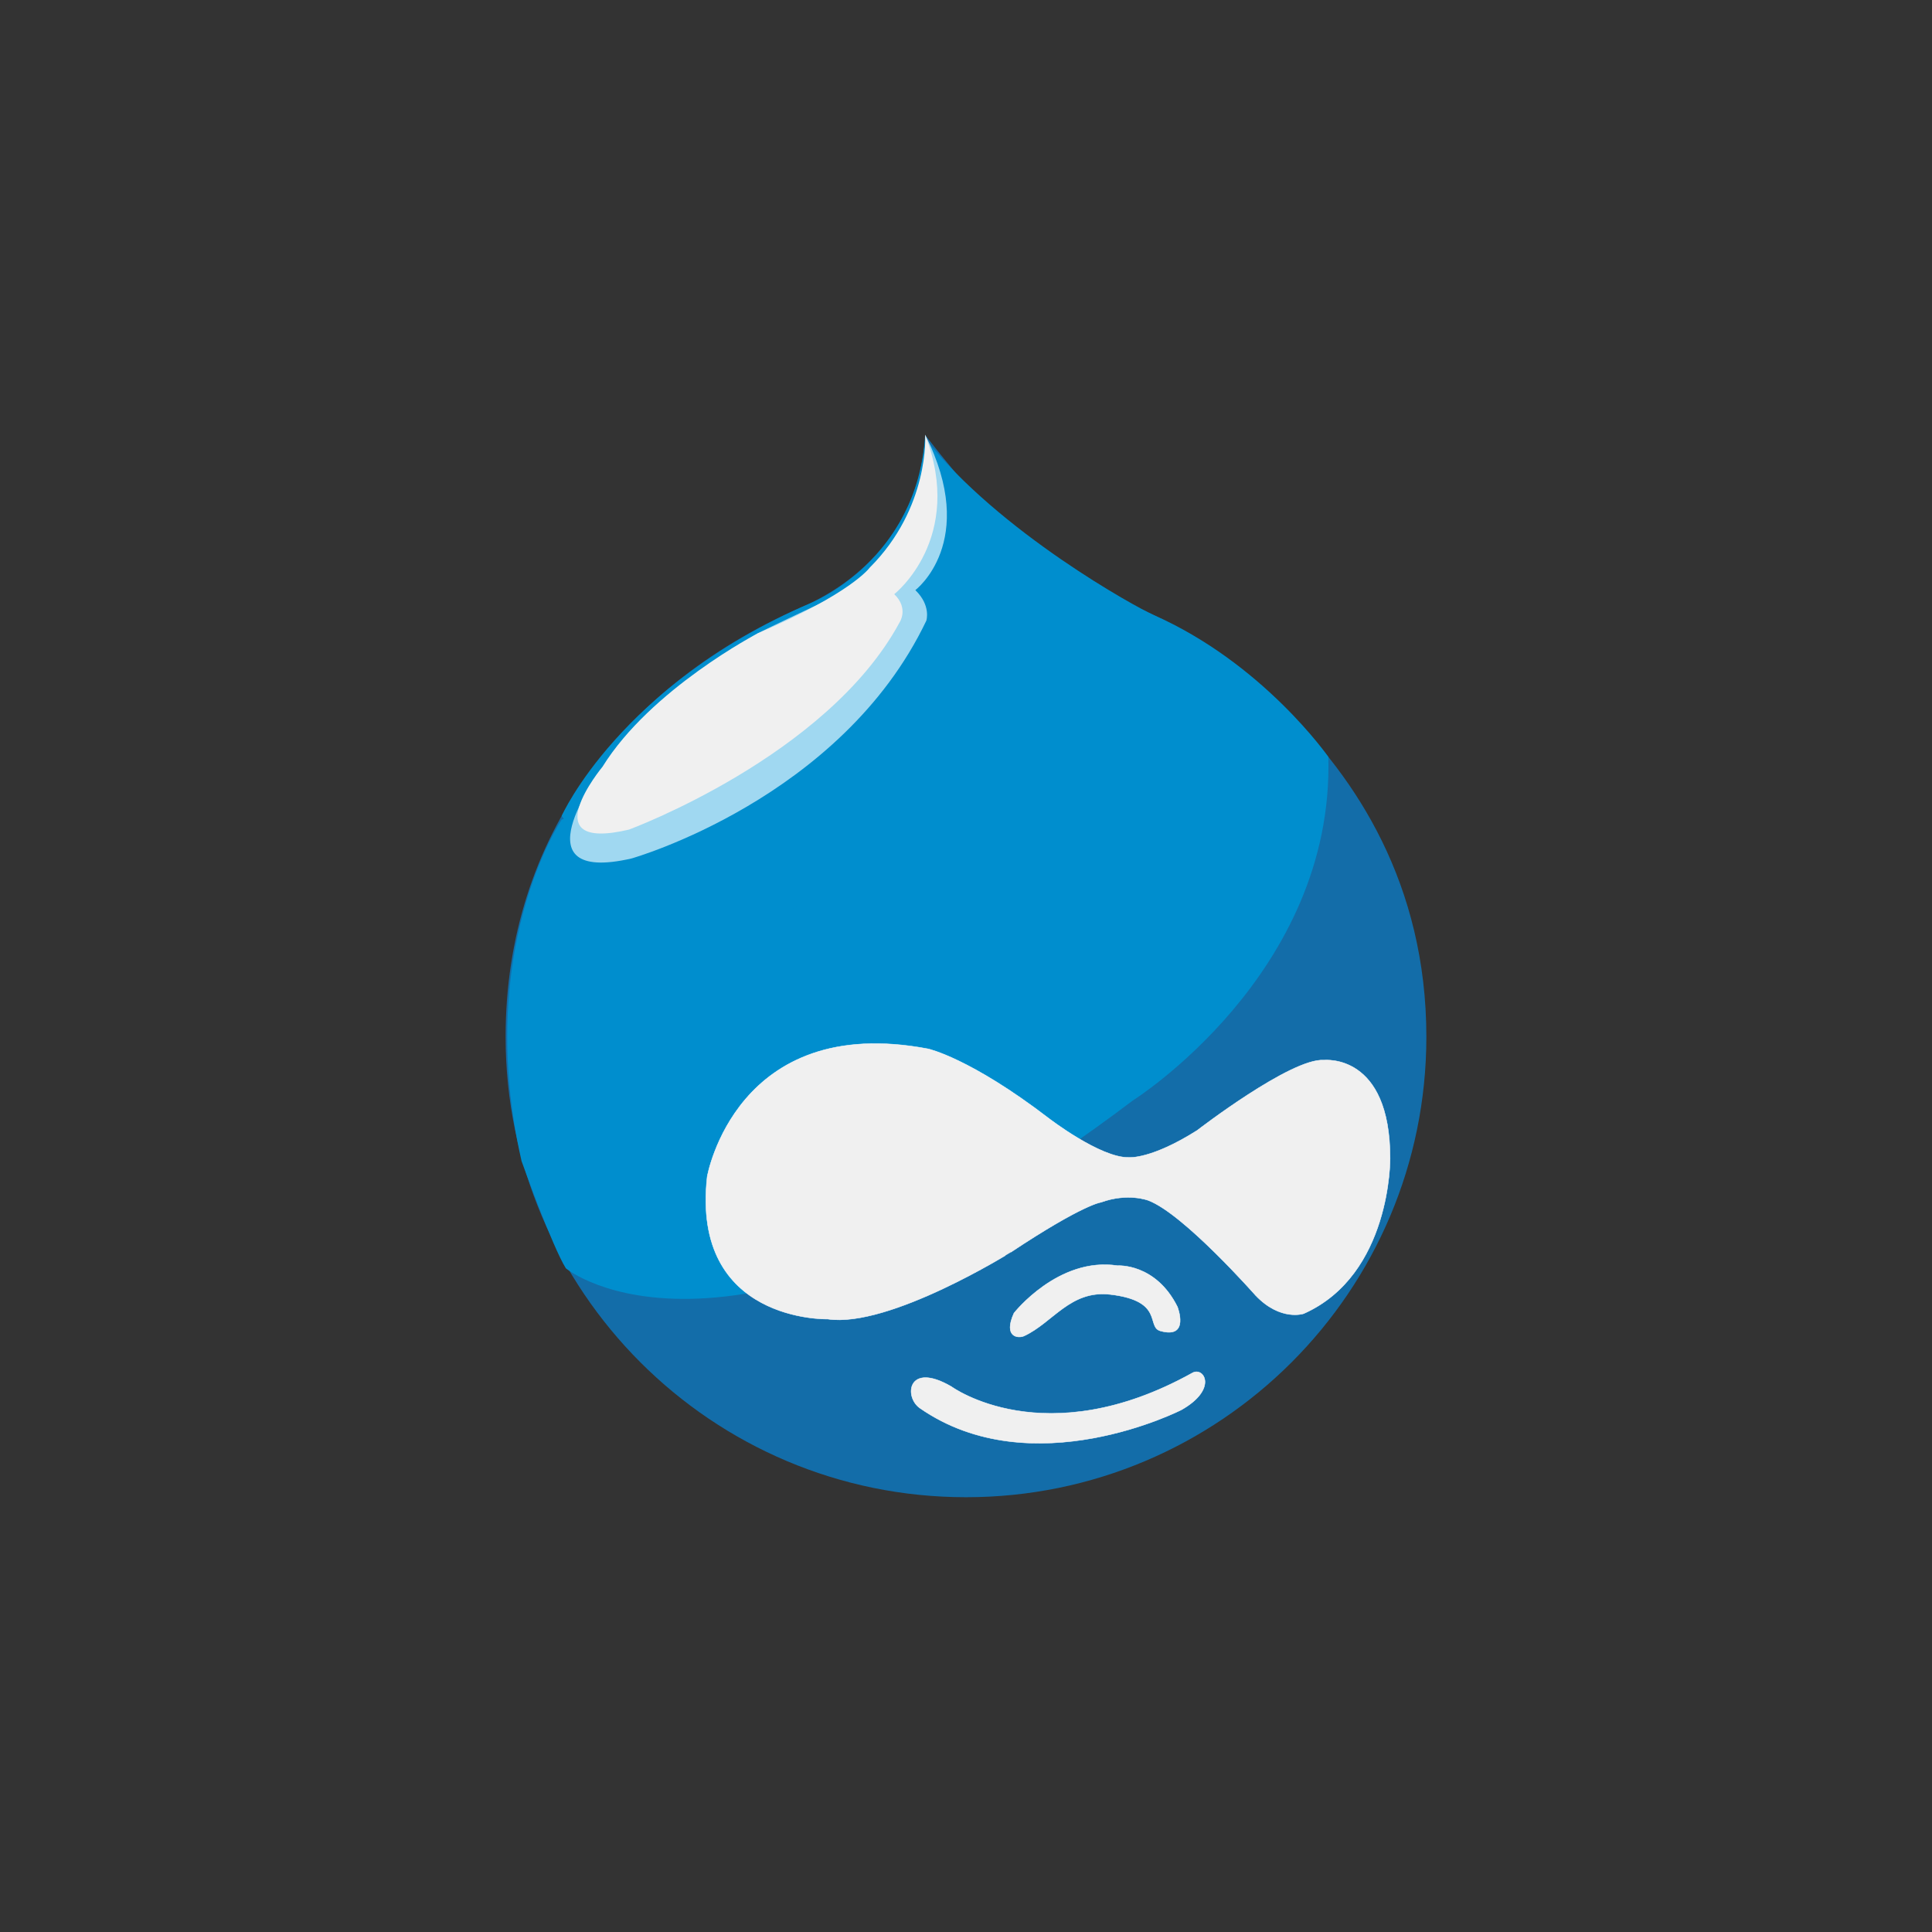 <?xml version="1.0" encoding="utf-8"?>
<!-- Generator: Adobe Illustrator 16.0.0, SVG Export Plug-In . SVG Version: 6.00 Build 0)  -->
<!DOCTYPE svg PUBLIC "-//W3C//DTD SVG 1.1//EN" "http://www.w3.org/Graphics/SVG/1.1/DTD/svg11.dtd">
<svg version="1.1" id="Capa_1" xmlns="http://www.w3.org/2000/svg" xmlns:xlink="http://www.w3.org/1999/xlink" x="0px" y="0px"
	 width="95px" height="95px" viewBox="0 0 95 95" enable-background="new 0 0 95 95" xml:space="preserve">
<rect x="0" y="0" width="95" height="95" fill="#333333" stroke="none"/>
<g>
	<path fill="#136DA9" d="M39.755,29.706c-9.14,3.883-14.893,11.496-14.893,21.278c0,12.502,10.135,22.637,22.638,22.637
		c12.502,0,22.637-10.135,22.637-22.637c0-15.031-13.967-21.007-13.967-21.007s-3.05-1.267-4.756-2.404c0,0-2.154-1.317-5.911-6.165
		C45.503,21.408,45.589,26.917,39.755,29.706"/>
	<path fill="#F0F0F0" d="M45.234,69.24c-0.795-0.553-0.606-2.313,1.548-1.057c0,0,4.589,3.369,11.852-0.674
		c0.565-0.314,1.257,0.795-0.538,1.813C58.096,69.322,50.756,73.077,45.234,69.24L45.234,69.24z"/>
	<path fill="none" stroke="#FFFDFF" stroke-width="0.021" d="M45.234,69.24c-0.795-0.553-0.606-2.313,1.548-1.057
		c0,0,4.589,3.369,11.852-0.674c0.565-0.314,1.257,0.795-0.538,1.813C58.096,69.322,50.756,73.077,45.234,69.24L45.234,69.24z"/>
	<path fill="#F0F0F0" d="M54.594,63.65c2.672,0.313,1.754,1.598,2.469,1.795c1.459,0.404,0.832-1.188,0.832-1.188
		c-1.078-2.155-2.94-2.021-2.94-2.021c-2.918-0.449-5.097,2.334-5.097,2.334c-0.537,1.188,0.216,1.25,0.494,1.123
		C51.766,65.042,52.625,63.42,54.594,63.65z"/>
	<path fill="none" stroke="#FFFDFF" stroke-width="0.021" d="M54.594,63.65c2.672,0.313,1.754,1.598,2.469,1.795
		c1.459,0.404,0.832-1.188,0.832-1.188c-1.078-2.155-2.94-2.021-2.94-2.021c-2.918-0.449-5.097,2.334-5.097,2.334
		c-0.537,1.188,0.216,1.25,0.494,1.123C51.766,65.042,52.625,63.42,54.594,63.65z"/>
	<path fill="#008ECE" d="M27.825,62.367c0,0,8.116,6.715,27.868-8.246c0,0,9.92-6.228,9.623-16.905c0,0-3.211-4.614-8.629-6.994
		c-0.771-0.338-7.539-4.032-11.195-8.664c0,0-0.662,13.438-17.873,18.743c0,0-4.337,6.396-1.973,16.793
		C25.646,57.094,27.16,61.309,27.825,62.367"/>
	<path fill="#F0F0F0" d="M40.7,64.861c0,0-6.734,0.181-5.926-7.002c0,0,1.406-8.08,10.863-6.284c0,0,2.065,0.448,5.927,3.411
		c0,0,2.547,1.964,3.949,1.928c0,0,1.088,0.104,3.353-1.329c0,0,4.616-3.562,6.229-3.456c0.041,0.003,3.258-0.352,3.258,4.833
		c0,0,0.059,5.718-4.25,7.632c0,0-1.139,0.389-2.364-0.898c0,0-3.532-4.01-5.269-4.668c0,0-1.003-0.394-2.334,0.091
		c0,0-0.867,0.089-4.429,2.452C49.709,61.57,43.723,65.313,40.7,64.861L40.7,64.861z"/>
	<path fill="none" stroke="#FFFDFF" stroke-width="0.021" d="M40.7,64.861c0,0-6.734,0.181-5.926-7.002c0,0,1.406-8.08,10.863-6.284
		c0,0,2.065,0.448,5.927,3.411c0,0,2.547,1.964,3.949,1.928c0,0,1.088,0.104,3.353-1.329c0,0,4.616-3.562,6.229-3.456
		c0.041,0.003,3.258-0.352,3.258,4.833c0,0,0.059,5.718-4.25,7.632c0,0-1.139,0.389-2.364-0.898c0,0-3.532-4.01-5.269-4.668
		c0,0-1.003-0.394-2.334,0.091c0,0-0.867,0.089-4.429,2.452C49.709,61.57,43.723,65.313,40.7,64.861L40.7,64.861z"/>
	<path fill="#008ECE" d="M44.261,39.096c4.36-6.245,1.231-17.718,1.231-17.718c-0.384,6.225-5.636,8.279-5.636,8.279
		C30.453,33.716,27.619,40.12,27.619,40.12C29.635,42.979,34.983,52.383,44.261,39.096"/>
	<path fill="#A0D8F1" d="M45.492,21.378c0,0,0.564,5.237-2.278,6.943c0,0-4.56,2.122-5.951,2.818c0,0-5.855,3.534-7.785,6.855
		c0,0-4.13,5.526,1.571,4.22c0,0,10.31-2.91,14.5-11.693c0,0,0.247-0.741-0.54-1.504C45.009,29.018,48.152,26.646,45.492,21.378"/>
	<path fill="#F0F0F0" d="M45.492,21.378c0,0,0.235,3.577-2.733,6.54c0,0-0.892,1.256-5.496,3.222c0,0-5.271,2.748-7.635,6.56
		c0,0-3.502,4.225,1.3,3.093c0,0,9.731-3.587,13.297-10.172c0,0,0.482-0.692-0.252-1.405C43.973,29.215,47.464,26.488,45.492,21.378
		"/>
</g>
</svg>
